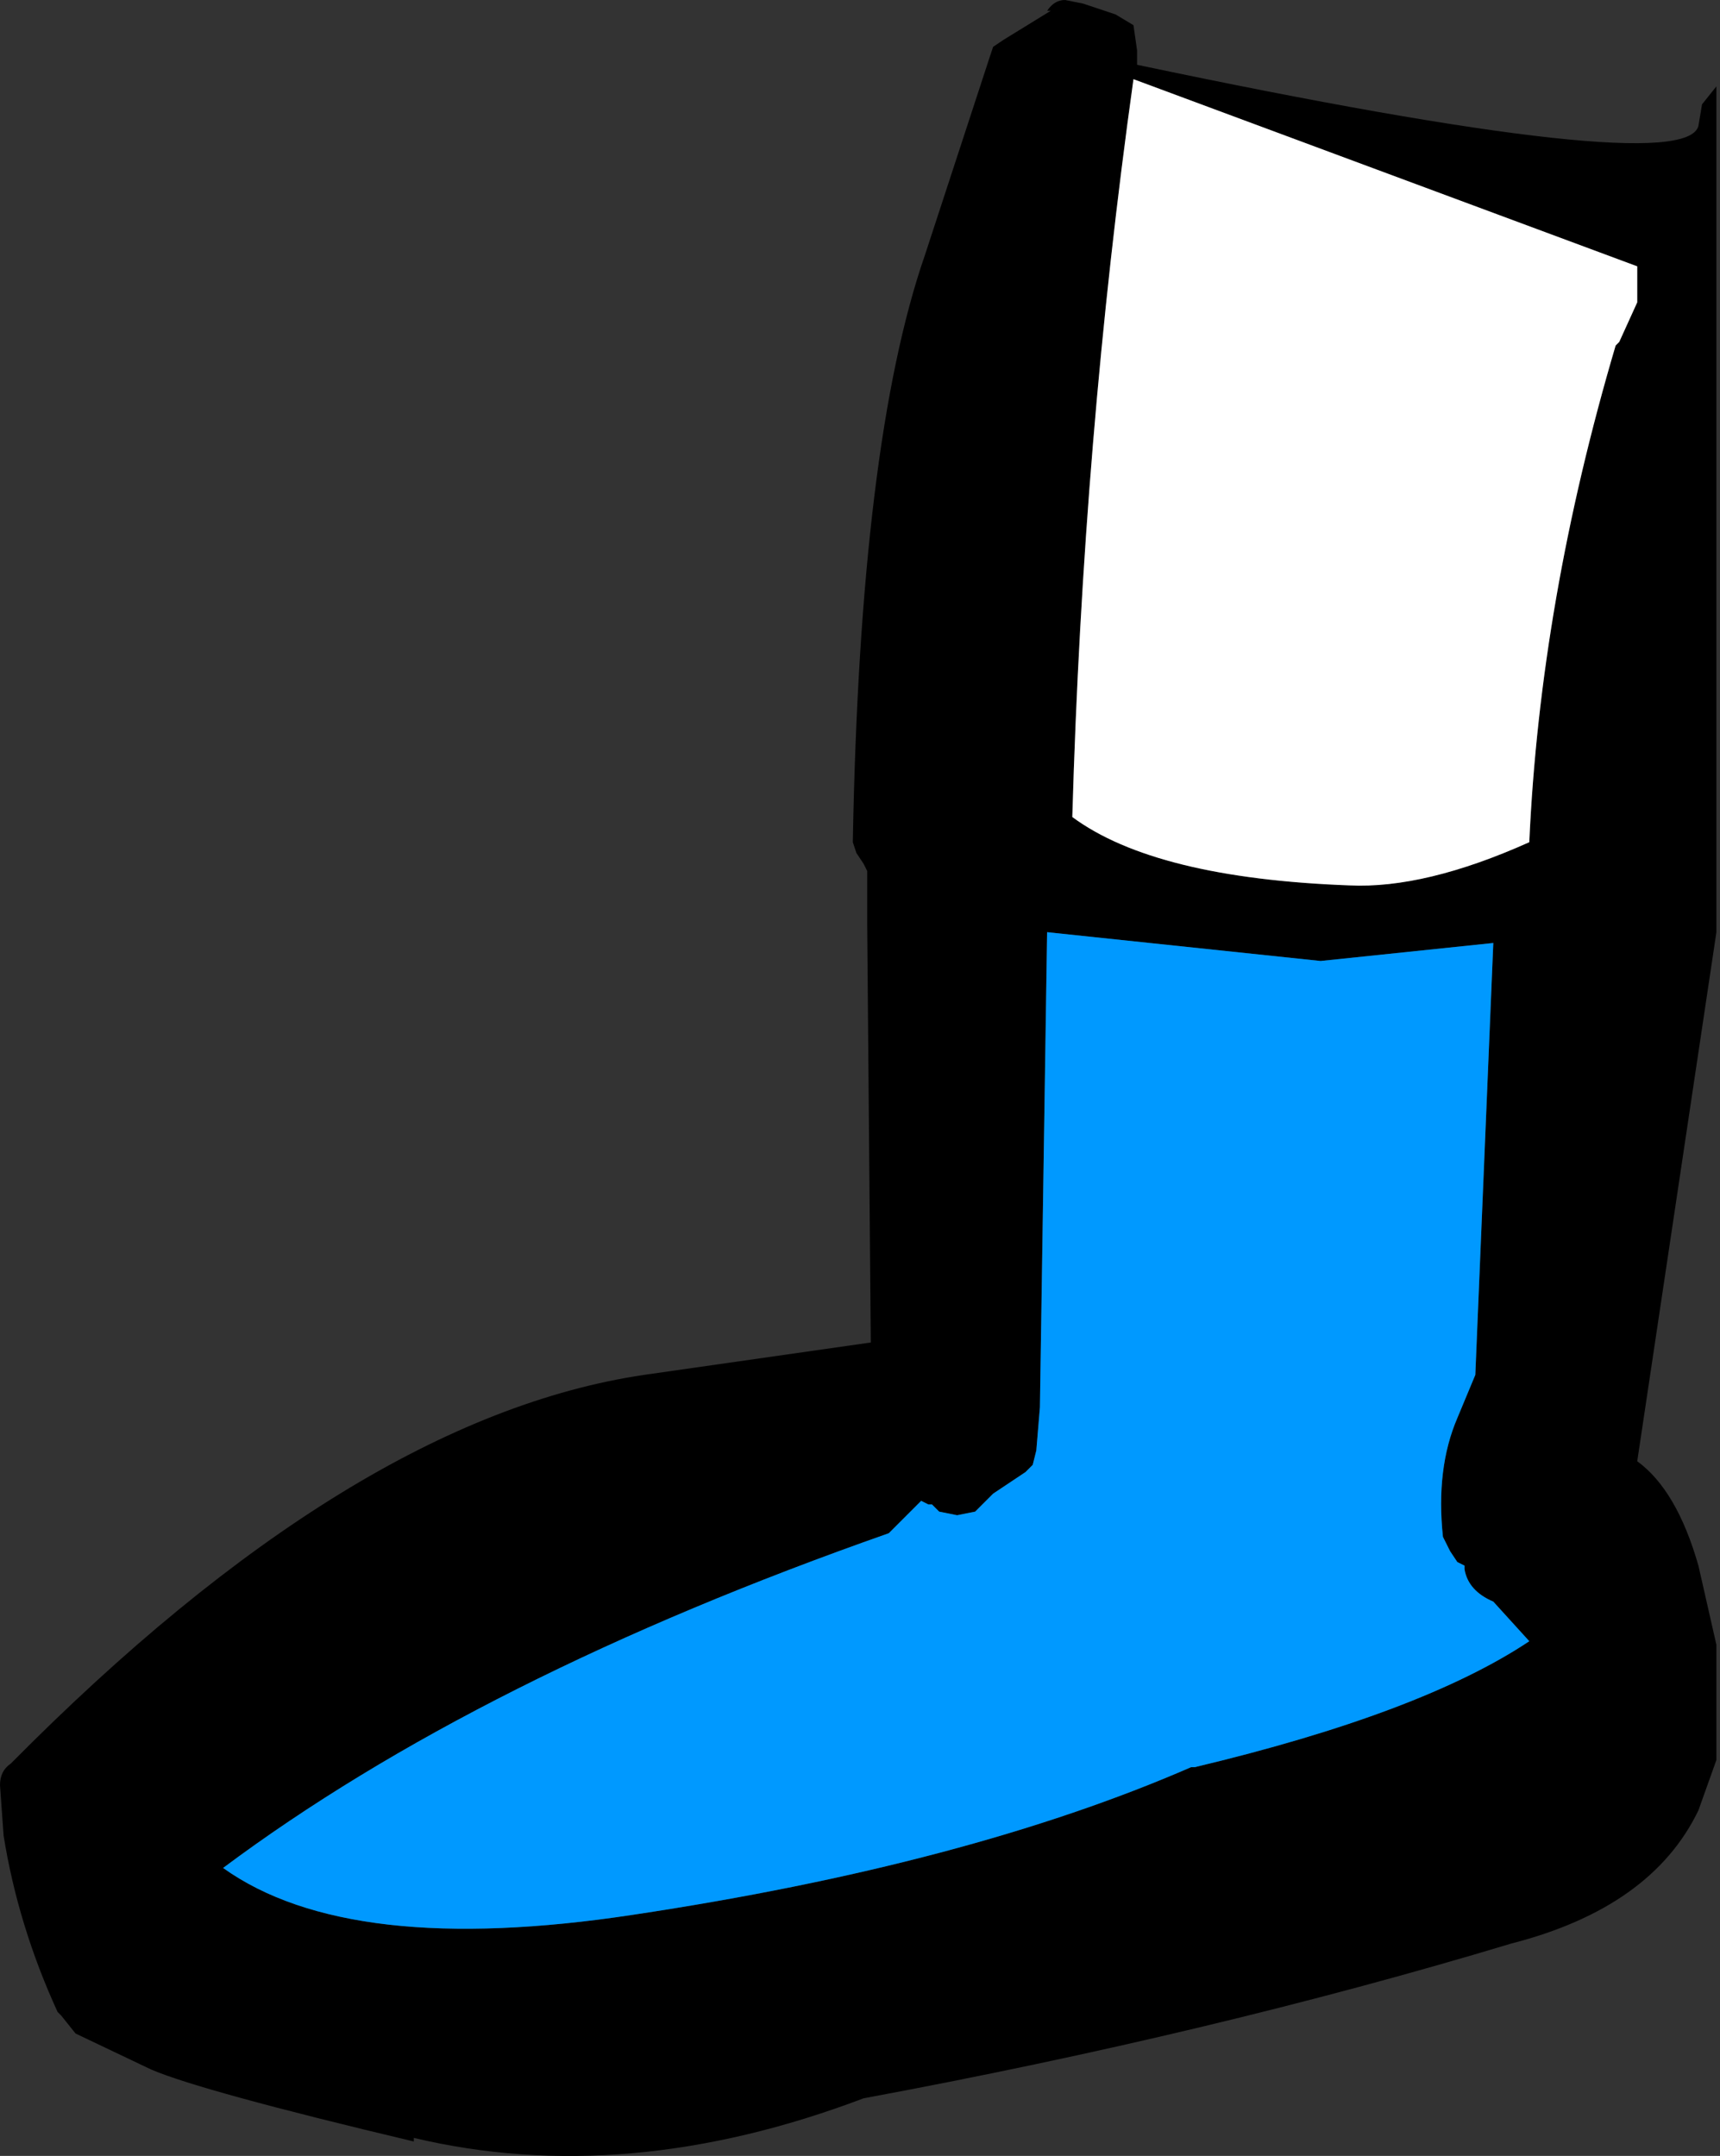 <?xml version="1.0" encoding="UTF-8" standalone="no"?>
<svg xmlns:xlink="http://www.w3.org/1999/xlink" height="29.95px" width="23.9px" xmlns="http://www.w3.org/2000/svg">
  <rect width="100%" height="100%" fill="#333333" stroke="none"/>
  <g transform="matrix(1.0, 0.0, 0.0, 1.0, 0.0, 0.0)">
    <path d="M22.5 4.75 L22.75 4.2 22.75 3.7 15.75 1.1 Q15.05 6.1 14.9 11.35 16.05 12.2 18.75 12.3 19.8 12.35 21.25 11.7 21.4 8.35 22.45 4.8 L22.5 4.75 M23.85 1.2 L23.85 12.95 22.75 20.3 Q23.3 20.7 23.6 21.75 L23.85 22.85 23.85 24.45 23.6 25.15 Q22.95 26.5 21.0 27.0 16.85 28.25 12.0 29.15 8.7 30.4 5.75 29.7 L5.75 29.75 Q2.8 29.05 2.1 28.75 L1.05 28.25 0.85 28.0 0.8 27.95 Q0.25 26.75 0.05 25.5 L0.0 24.8 Q0.0 24.6 0.15 24.5 4.9 19.7 8.95 19.1 L12.1 18.65 12.05 12.85 12.05 12.2 12.05 12.1 12.0 12.0 11.9 11.85 11.85 11.7 Q11.95 6.15 12.85 3.55 L13.75 0.8 13.8 0.65 13.95 0.55 14.6 0.15 14.55 0.15 Q14.65 0.0 14.8 0.0 L15.05 0.05 15.5 0.2 15.75 0.35 15.8 0.7 15.8 0.9 Q23.4 2.5 23.6 1.75 L23.65 1.45 23.85 1.2 M20.5 19.1 L20.75 13.1 18.35 13.35 14.55 12.95 14.45 19.55 14.4 20.15 14.35 20.35 14.25 20.45 13.8 20.75 13.55 21.0 13.3 21.05 13.05 21.0 12.95 20.9 12.9 20.9 12.8 20.85 12.65 21.0 12.55 21.1 12.35 21.3 Q6.65 23.3 3.1 25.95 4.85 27.2 8.8 26.6 13.45 25.9 16.55 24.55 L16.6 24.55 Q19.75 23.8 21.25 22.8 L20.75 22.25 Q20.4 22.1 20.35 21.8 L20.35 21.75 20.25 21.7 20.15 21.55 20.05 21.35 Q19.95 20.4 20.25 19.7 L20.5 19.1" fill="#000000" fill-rule="evenodd" stroke="none"/>
    <path d="M20.5 19.1 L20.25 19.7 Q19.95 20.4 20.05 21.35 L20.15 21.55 20.25 21.7 20.35 21.75 20.35 21.8 Q20.4 22.1 20.75 22.25 L21.25 22.8 Q19.75 23.8 16.6 24.55 L16.55 24.55 Q13.45 25.9 8.8 26.6 4.85 27.2 3.1 25.95 6.65 23.3 12.35 21.3 L12.55 21.1 12.65 21.0 12.8 20.85 12.9 20.9 12.95 20.9 13.05 21.0 13.3 21.05 13.55 21.0 13.8 20.75 14.25 20.45 14.35 20.35 14.4 20.15 14.45 19.55 14.55 12.95 18.35 13.35 20.75 13.1 20.5 19.1" fill="#0099ff" fill-rule="evenodd" stroke="none"/>
    <path d="M22.5 4.75 L22.45 4.8 Q21.4 8.35 21.25 11.7 19.8 12.35 18.75 12.3 16.05 12.2 14.9 11.35 15.05 6.1 15.75 1.1 L22.75 3.7 22.75 4.2 22.5 4.75" fill="#ffffff" fill-rule="evenodd" stroke="none"/>
  </g>
</svg>

